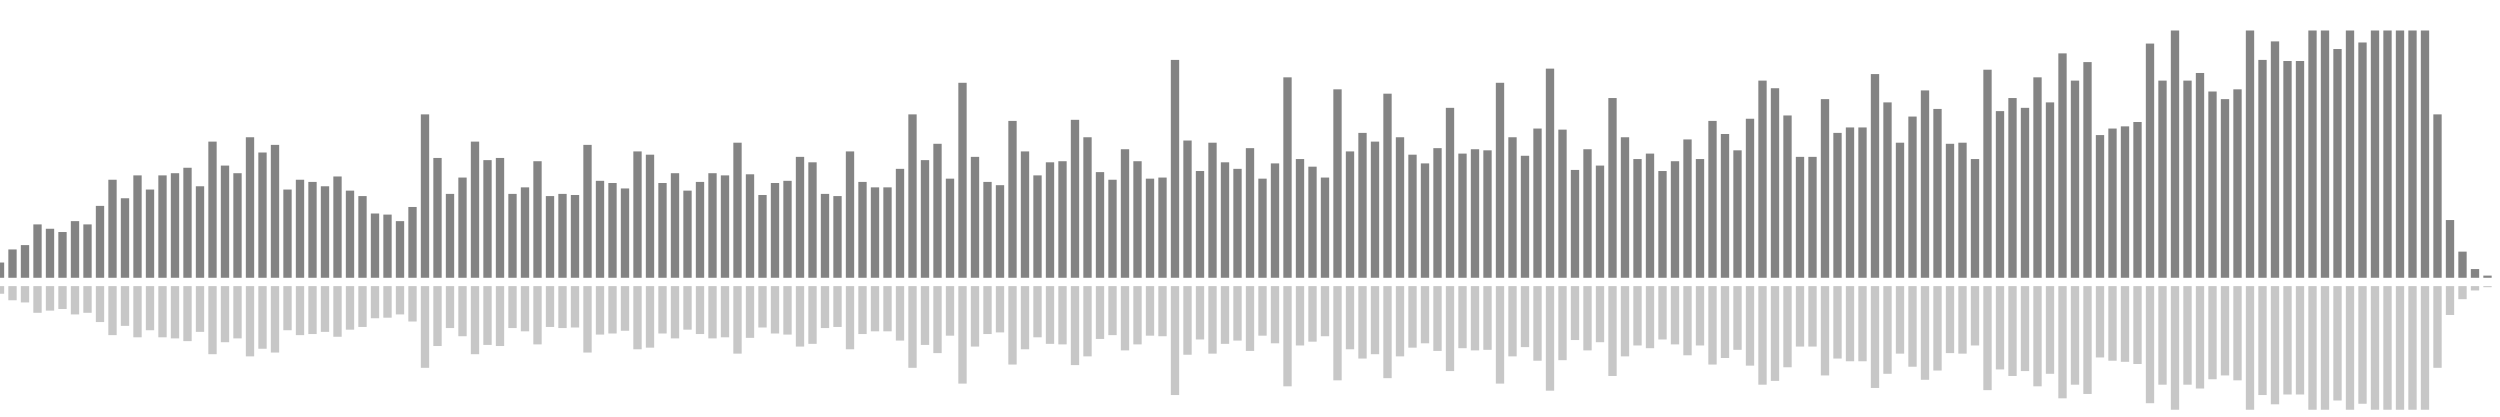 <?xml version="1.0" encoding="UTF-8"?>
<svg version="1.1" width="600" height="100" xmlns="http://www.w3.org/2000/svg">
  <line x1="0" y1="66.667" x2="0" y2="63.007" stroke="#848484" stroke-width="2"/>
  <line x1="0" y1="68.667" x2="0" y2="70.497" stroke="#c7c7c7" stroke-width="2"/>
  <line x1="3" y1="66.667" x2="3" y2="59.869" stroke="#848484" stroke-width="2"/>
  <line x1="3" y1="68.667" x2="3" y2="72.065" stroke="#c7c7c7" stroke-width="2"/>
  <line x1="6" y1="66.667" x2="6" y2="58.824" stroke="#848484" stroke-width="2"/>
  <line x1="6" y1="68.667" x2="6" y2="72.588" stroke="#c7c7c7" stroke-width="2"/>
  <line x1="9" y1="66.667" x2="9" y2="53.856" stroke="#848484" stroke-width="2"/>
  <line x1="9" y1="68.667" x2="9" y2="75.072" stroke="#c7c7c7" stroke-width="2"/>
  <line x1="12" y1="66.667" x2="12" y2="54.902" stroke="#848484" stroke-width="2"/>
  <line x1="12" y1="68.667" x2="12" y2="74.549" stroke="#c7c7c7" stroke-width="2"/>
  <line x1="15" y1="66.667" x2="15" y2="55.686" stroke="#848484" stroke-width="2"/>
  <line x1="15" y1="68.667" x2="15" y2="74.157" stroke="#c7c7c7" stroke-width="2"/>
  <line x1="18" y1="66.667" x2="18" y2="53.072" stroke="#848484" stroke-width="2"/>
  <line x1="18" y1="68.667" x2="18" y2="75.464" stroke="#c7c7c7" stroke-width="2"/>
  <line x1="21" y1="66.667" x2="21" y2="53.856" stroke="#848484" stroke-width="2"/>
  <line x1="21" y1="68.667" x2="21" y2="75.072" stroke="#c7c7c7" stroke-width="2"/>
  <line x1="24" y1="66.667" x2="24" y2="49.412" stroke="#848484" stroke-width="2"/>
  <line x1="24" y1="68.667" x2="24" y2="77.294" stroke="#c7c7c7" stroke-width="2"/>
  <line x1="27" y1="66.667" x2="27" y2="43.137" stroke="#848484" stroke-width="2"/>
  <line x1="27" y1="68.667" x2="27" y2="80.431" stroke="#c7c7c7" stroke-width="2"/>
  <line x1="30" y1="66.667" x2="30" y2="47.582" stroke="#848484" stroke-width="2"/>
  <line x1="30" y1="68.667" x2="30" y2="78.209" stroke="#c7c7c7" stroke-width="2"/>
  <line x1="33" y1="66.667" x2="33" y2="42.092" stroke="#848484" stroke-width="2"/>
  <line x1="33" y1="68.667" x2="33" y2="80.954" stroke="#c7c7c7" stroke-width="2"/>
  <line x1="36" y1="66.667" x2="36" y2="45.49" stroke="#848484" stroke-width="2"/>
  <line x1="36" y1="68.667" x2="36" y2="79.255" stroke="#c7c7c7" stroke-width="2"/>
  <line x1="39" y1="66.667" x2="39" y2="42.092" stroke="#848484" stroke-width="2"/>
  <line x1="39" y1="68.667" x2="39" y2="80.954" stroke="#c7c7c7" stroke-width="2"/>
  <line x1="42" y1="66.667" x2="42" y2="41.569" stroke="#848484" stroke-width="2"/>
  <line x1="42" y1="68.667" x2="42" y2="81.216" stroke="#c7c7c7" stroke-width="2"/>
  <line x1="45" y1="66.667" x2="45" y2="40.261" stroke="#848484" stroke-width="2"/>
  <line x1="45" y1="68.667" x2="45" y2="81.869" stroke="#c7c7c7" stroke-width="2"/>
  <line x1="48" y1="66.667" x2="48" y2="44.706" stroke="#848484" stroke-width="2"/>
  <line x1="48" y1="68.667" x2="48" y2="79.647" stroke="#c7c7c7" stroke-width="2"/>
  <line x1="51" y1="66.667" x2="51" y2="33.987" stroke="#848484" stroke-width="2"/>
  <line x1="51" y1="68.667" x2="51" y2="85.007" stroke="#c7c7c7" stroke-width="2"/>
  <line x1="54" y1="66.667" x2="54" y2="39.739" stroke="#848484" stroke-width="2"/>
  <line x1="54" y1="68.667" x2="54" y2="82.131" stroke="#c7c7c7" stroke-width="2"/>
  <line x1="57" y1="66.667" x2="57" y2="41.569" stroke="#848484" stroke-width="2"/>
  <line x1="57" y1="68.667" x2="57" y2="81.216" stroke="#c7c7c7" stroke-width="2"/>
  <line x1="60" y1="66.667" x2="60" y2="32.941" stroke="#848484" stroke-width="2"/>
  <line x1="60" y1="68.667" x2="60" y2="85.529" stroke="#c7c7c7" stroke-width="2"/>
  <line x1="63" y1="66.667" x2="63" y2="36.601" stroke="#848484" stroke-width="2"/>
  <line x1="63" y1="68.667" x2="63" y2="83.699" stroke="#c7c7c7" stroke-width="2"/>
  <line x1="66" y1="66.667" x2="66" y2="34.771" stroke="#848484" stroke-width="2"/>
  <line x1="66" y1="68.667" x2="66" y2="84.614" stroke="#c7c7c7" stroke-width="2"/>
  <line x1="69" y1="66.667" x2="69" y2="45.49" stroke="#848484" stroke-width="2"/>
  <line x1="69" y1="68.667" x2="69" y2="79.255" stroke="#c7c7c7" stroke-width="2"/>
  <line x1="72" y1="66.667" x2="72" y2="43.137" stroke="#848484" stroke-width="2"/>
  <line x1="72" y1="68.667" x2="72" y2="80.431" stroke="#c7c7c7" stroke-width="2"/>
  <line x1="75" y1="66.667" x2="75" y2="43.66" stroke="#848484" stroke-width="2"/>
  <line x1="75" y1="68.667" x2="75" y2="80.17" stroke="#c7c7c7" stroke-width="2"/>
  <line x1="78" y1="66.667" x2="78" y2="44.706" stroke="#848484" stroke-width="2"/>
  <line x1="78" y1="68.667" x2="78" y2="79.647" stroke="#c7c7c7" stroke-width="2"/>
  <line x1="81" y1="66.667" x2="81" y2="42.353" stroke="#848484" stroke-width="2"/>
  <line x1="81" y1="68.667" x2="81" y2="80.824" stroke="#c7c7c7" stroke-width="2"/>
  <line x1="84" y1="66.667" x2="84" y2="45.752" stroke="#848484" stroke-width="2"/>
  <line x1="84" y1="68.667" x2="84" y2="79.124" stroke="#c7c7c7" stroke-width="2"/>
  <line x1="87" y1="66.667" x2="87" y2="47.059" stroke="#848484" stroke-width="2"/>
  <line x1="87" y1="68.667" x2="87" y2="78.471" stroke="#c7c7c7" stroke-width="2"/>
  <line x1="90" y1="66.667" x2="90" y2="51.242" stroke="#848484" stroke-width="2"/>
  <line x1="90" y1="68.667" x2="90" y2="76.379" stroke="#c7c7c7" stroke-width="2"/>
  <line x1="93" y1="66.667" x2="93" y2="51.503" stroke="#848484" stroke-width="2"/>
  <line x1="93" y1="68.667" x2="93" y2="76.248" stroke="#c7c7c7" stroke-width="2"/>
  <line x1="96" y1="66.667" x2="96" y2="53.072" stroke="#848484" stroke-width="2"/>
  <line x1="96" y1="68.667" x2="96" y2="75.464" stroke="#c7c7c7" stroke-width="2"/>
  <line x1="99" y1="66.667" x2="99" y2="49.673" stroke="#848484" stroke-width="2"/>
  <line x1="99" y1="68.667" x2="99" y2="77.163" stroke="#c7c7c7" stroke-width="2"/>
  <line x1="102" y1="66.667" x2="102" y2="27.451" stroke="#848484" stroke-width="2"/>
  <line x1="102" y1="68.667" x2="102" y2="88.275" stroke="#c7c7c7" stroke-width="2"/>
  <line x1="105" y1="66.667" x2="105" y2="37.908" stroke="#848484" stroke-width="2"/>
  <line x1="105" y1="68.667" x2="105" y2="83.046" stroke="#c7c7c7" stroke-width="2"/>
  <line x1="108" y1="66.667" x2="108" y2="46.536" stroke="#848484" stroke-width="2"/>
  <line x1="108" y1="68.667" x2="108" y2="78.732" stroke="#c7c7c7" stroke-width="2"/>
  <line x1="111" y1="66.667" x2="111" y2="42.614" stroke="#848484" stroke-width="2"/>
  <line x1="111" y1="68.667" x2="111" y2="80.693" stroke="#c7c7c7" stroke-width="2"/>
  <line x1="114" y1="66.667" x2="114" y2="33.987" stroke="#848484" stroke-width="2"/>
  <line x1="114" y1="68.667" x2="114" y2="85.007" stroke="#c7c7c7" stroke-width="2"/>
  <line x1="117" y1="66.667" x2="117" y2="38.431" stroke="#848484" stroke-width="2"/>
  <line x1="117" y1="68.667" x2="117" y2="82.784" stroke="#c7c7c7" stroke-width="2"/>
  <line x1="120" y1="66.667" x2="120" y2="37.908" stroke="#848484" stroke-width="2"/>
  <line x1="120" y1="68.667" x2="120" y2="83.046" stroke="#c7c7c7" stroke-width="2"/>
  <line x1="123" y1="66.667" x2="123" y2="46.536" stroke="#848484" stroke-width="2"/>
  <line x1="123" y1="68.667" x2="123" y2="78.732" stroke="#c7c7c7" stroke-width="2"/>
  <line x1="126" y1="66.667" x2="126" y2="44.967" stroke="#848484" stroke-width="2"/>
  <line x1="126" y1="68.667" x2="126" y2="79.516" stroke="#c7c7c7" stroke-width="2"/>
  <line x1="129" y1="66.667" x2="129" y2="38.693" stroke="#848484" stroke-width="2"/>
  <line x1="129" y1="68.667" x2="129" y2="82.654" stroke="#c7c7c7" stroke-width="2"/>
  <line x1="132" y1="66.667" x2="132" y2="47.059" stroke="#848484" stroke-width="2"/>
  <line x1="132" y1="68.667" x2="132" y2="78.471" stroke="#c7c7c7" stroke-width="2"/>
  <line x1="135" y1="66.667" x2="135" y2="46.536" stroke="#848484" stroke-width="2"/>
  <line x1="135" y1="68.667" x2="135" y2="78.732" stroke="#c7c7c7" stroke-width="2"/>
  <line x1="138" y1="66.667" x2="138" y2="46.797" stroke="#848484" stroke-width="2"/>
  <line x1="138" y1="68.667" x2="138" y2="78.601" stroke="#c7c7c7" stroke-width="2"/>
  <line x1="141" y1="66.667" x2="141" y2="34.771" stroke="#848484" stroke-width="2"/>
  <line x1="141" y1="68.667" x2="141" y2="84.614" stroke="#c7c7c7" stroke-width="2"/>
  <line x1="144" y1="66.667" x2="144" y2="43.399" stroke="#848484" stroke-width="2"/>
  <line x1="144" y1="68.667" x2="144" y2="80.301" stroke="#c7c7c7" stroke-width="2"/>
  <line x1="147" y1="66.667" x2="147" y2="43.922" stroke="#848484" stroke-width="2"/>
  <line x1="147" y1="68.667" x2="147" y2="80.039" stroke="#c7c7c7" stroke-width="2"/>
  <line x1="150" y1="66.667" x2="150" y2="45.229" stroke="#848484" stroke-width="2"/>
  <line x1="150" y1="68.667" x2="150" y2="79.386" stroke="#c7c7c7" stroke-width="2"/>
  <line x1="153" y1="66.667" x2="153" y2="36.34" stroke="#848484" stroke-width="2"/>
  <line x1="153" y1="68.667" x2="153" y2="83.83" stroke="#c7c7c7" stroke-width="2"/>
  <line x1="156" y1="66.667" x2="156" y2="37.124" stroke="#848484" stroke-width="2"/>
  <line x1="156" y1="68.667" x2="156" y2="83.438" stroke="#c7c7c7" stroke-width="2"/>
  <line x1="159" y1="66.667" x2="159" y2="43.922" stroke="#848484" stroke-width="2"/>
  <line x1="159" y1="68.667" x2="159" y2="80.039" stroke="#c7c7c7" stroke-width="2"/>
  <line x1="162" y1="66.667" x2="162" y2="41.569" stroke="#848484" stroke-width="2"/>
  <line x1="162" y1="68.667" x2="162" y2="81.216" stroke="#c7c7c7" stroke-width="2"/>
  <line x1="165" y1="66.667" x2="165" y2="45.752" stroke="#848484" stroke-width="2"/>
  <line x1="165" y1="68.667" x2="165" y2="79.124" stroke="#c7c7c7" stroke-width="2"/>
  <line x1="168" y1="66.667" x2="168" y2="43.66" stroke="#848484" stroke-width="2"/>
  <line x1="168" y1="68.667" x2="168" y2="80.17" stroke="#c7c7c7" stroke-width="2"/>
  <line x1="171" y1="66.667" x2="171" y2="41.569" stroke="#848484" stroke-width="2"/>
  <line x1="171" y1="68.667" x2="171" y2="81.216" stroke="#c7c7c7" stroke-width="2"/>
  <line x1="174" y1="66.667" x2="174" y2="42.092" stroke="#848484" stroke-width="2"/>
  <line x1="174" y1="68.667" x2="174" y2="80.954" stroke="#c7c7c7" stroke-width="2"/>
  <line x1="177" y1="66.667" x2="177" y2="34.248" stroke="#848484" stroke-width="2"/>
  <line x1="177" y1="68.667" x2="177" y2="84.876" stroke="#c7c7c7" stroke-width="2"/>
  <line x1="180" y1="66.667" x2="180" y2="41.83" stroke="#848484" stroke-width="2"/>
  <line x1="180" y1="68.667" x2="180" y2="81.085" stroke="#c7c7c7" stroke-width="2"/>
  <line x1="183" y1="66.667" x2="183" y2="46.797" stroke="#848484" stroke-width="2"/>
  <line x1="183" y1="68.667" x2="183" y2="78.601" stroke="#c7c7c7" stroke-width="2"/>
  <line x1="186" y1="66.667" x2="186" y2="43.922" stroke="#848484" stroke-width="2"/>
  <line x1="186" y1="68.667" x2="186" y2="80.039" stroke="#c7c7c7" stroke-width="2"/>
  <line x1="189" y1="66.667" x2="189" y2="43.399" stroke="#848484" stroke-width="2"/>
  <line x1="189" y1="68.667" x2="189" y2="80.301" stroke="#c7c7c7" stroke-width="2"/>
  <line x1="192" y1="66.667" x2="192" y2="37.647" stroke="#848484" stroke-width="2"/>
  <line x1="192" y1="68.667" x2="192" y2="83.176" stroke="#c7c7c7" stroke-width="2"/>
  <line x1="195" y1="66.667" x2="195" y2="38.954" stroke="#848484" stroke-width="2"/>
  <line x1="195" y1="68.667" x2="195" y2="82.523" stroke="#c7c7c7" stroke-width="2"/>
  <line x1="198" y1="66.667" x2="198" y2="46.536" stroke="#848484" stroke-width="2"/>
  <line x1="198" y1="68.667" x2="198" y2="78.732" stroke="#c7c7c7" stroke-width="2"/>
  <line x1="201" y1="66.667" x2="201" y2="47.059" stroke="#848484" stroke-width="2"/>
  <line x1="201" y1="68.667" x2="201" y2="78.471" stroke="#c7c7c7" stroke-width="2"/>
  <line x1="204" y1="66.667" x2="204" y2="36.34" stroke="#848484" stroke-width="2"/>
  <line x1="204" y1="68.667" x2="204" y2="83.83" stroke="#c7c7c7" stroke-width="2"/>
  <line x1="207" y1="66.667" x2="207" y2="43.66" stroke="#848484" stroke-width="2"/>
  <line x1="207" y1="68.667" x2="207" y2="80.17" stroke="#c7c7c7" stroke-width="2"/>
  <line x1="210" y1="66.667" x2="210" y2="44.967" stroke="#848484" stroke-width="2"/>
  <line x1="210" y1="68.667" x2="210" y2="79.516" stroke="#c7c7c7" stroke-width="2"/>
  <line x1="213" y1="66.667" x2="213" y2="44.967" stroke="#848484" stroke-width="2"/>
  <line x1="213" y1="68.667" x2="213" y2="79.516" stroke="#c7c7c7" stroke-width="2"/>
  <line x1="216" y1="66.667" x2="216" y2="40.523" stroke="#848484" stroke-width="2"/>
  <line x1="216" y1="68.667" x2="216" y2="81.739" stroke="#c7c7c7" stroke-width="2"/>
  <line x1="219" y1="66.667" x2="219" y2="27.451" stroke="#848484" stroke-width="2"/>
  <line x1="219" y1="68.667" x2="219" y2="88.275" stroke="#c7c7c7" stroke-width="2"/>
  <line x1="222" y1="66.667" x2="222" y2="38.431" stroke="#848484" stroke-width="2"/>
  <line x1="222" y1="68.667" x2="222" y2="82.784" stroke="#c7c7c7" stroke-width="2"/>
  <line x1="225" y1="66.667" x2="225" y2="34.51" stroke="#848484" stroke-width="2"/>
  <line x1="225" y1="68.667" x2="225" y2="84.745" stroke="#c7c7c7" stroke-width="2"/>
  <line x1="228" y1="66.667" x2="228" y2="42.876" stroke="#848484" stroke-width="2"/>
  <line x1="228" y1="68.667" x2="228" y2="80.562" stroke="#c7c7c7" stroke-width="2"/>
  <line x1="231" y1="66.667" x2="231" y2="19.869" stroke="#848484" stroke-width="2"/>
  <line x1="231" y1="68.667" x2="231" y2="92.065" stroke="#c7c7c7" stroke-width="2"/>
  <line x1="234" y1="66.667" x2="234" y2="37.647" stroke="#848484" stroke-width="2"/>
  <line x1="234" y1="68.667" x2="234" y2="83.176" stroke="#c7c7c7" stroke-width="2"/>
  <line x1="237" y1="66.667" x2="237" y2="43.66" stroke="#848484" stroke-width="2"/>
  <line x1="237" y1="68.667" x2="237" y2="80.17" stroke="#c7c7c7" stroke-width="2"/>
  <line x1="240" y1="66.667" x2="240" y2="44.444" stroke="#848484" stroke-width="2"/>
  <line x1="240" y1="68.667" x2="240" y2="79.778" stroke="#c7c7c7" stroke-width="2"/>
  <line x1="243" y1="66.667" x2="243" y2="29.02" stroke="#848484" stroke-width="2"/>
  <line x1="243" y1="68.667" x2="243" y2="87.49" stroke="#c7c7c7" stroke-width="2"/>
  <line x1="246" y1="66.667" x2="246" y2="36.34" stroke="#848484" stroke-width="2"/>
  <line x1="246" y1="68.667" x2="246" y2="83.83" stroke="#c7c7c7" stroke-width="2"/>
  <line x1="249" y1="66.667" x2="249" y2="42.092" stroke="#848484" stroke-width="2"/>
  <line x1="249" y1="68.667" x2="249" y2="80.954" stroke="#c7c7c7" stroke-width="2"/>
  <line x1="252" y1="66.667" x2="252" y2="38.954" stroke="#848484" stroke-width="2"/>
  <line x1="252" y1="68.667" x2="252" y2="82.523" stroke="#c7c7c7" stroke-width="2"/>
  <line x1="255" y1="66.667" x2="255" y2="38.693" stroke="#848484" stroke-width="2"/>
  <line x1="255" y1="68.667" x2="255" y2="82.654" stroke="#c7c7c7" stroke-width="2"/>
  <line x1="258" y1="66.667" x2="258" y2="28.758" stroke="#848484" stroke-width="2"/>
  <line x1="258" y1="68.667" x2="258" y2="87.621" stroke="#c7c7c7" stroke-width="2"/>
  <line x1="261" y1="66.667" x2="261" y2="32.941" stroke="#848484" stroke-width="2"/>
  <line x1="261" y1="68.667" x2="261" y2="85.529" stroke="#c7c7c7" stroke-width="2"/>
  <line x1="264" y1="66.667" x2="264" y2="41.307" stroke="#848484" stroke-width="2"/>
  <line x1="264" y1="68.667" x2="264" y2="81.346" stroke="#c7c7c7" stroke-width="2"/>
  <line x1="267" y1="66.667" x2="267" y2="43.137" stroke="#848484" stroke-width="2"/>
  <line x1="267" y1="68.667" x2="267" y2="80.431" stroke="#c7c7c7" stroke-width="2"/>
  <line x1="270" y1="66.667" x2="270" y2="35.817" stroke="#848484" stroke-width="2"/>
  <line x1="270" y1="68.667" x2="270" y2="84.092" stroke="#c7c7c7" stroke-width="2"/>
  <line x1="273" y1="66.667" x2="273" y2="38.693" stroke="#848484" stroke-width="2"/>
  <line x1="273" y1="68.667" x2="273" y2="82.654" stroke="#c7c7c7" stroke-width="2"/>
  <line x1="276" y1="66.667" x2="276" y2="42.876" stroke="#848484" stroke-width="2"/>
  <line x1="276" y1="68.667" x2="276" y2="80.562" stroke="#c7c7c7" stroke-width="2"/>
  <line x1="279" y1="66.667" x2="279" y2="42.614" stroke="#848484" stroke-width="2"/>
  <line x1="279" y1="68.667" x2="279" y2="80.693" stroke="#c7c7c7" stroke-width="2"/>
  <line x1="282" y1="66.667" x2="282" y2="14.379" stroke="#848484" stroke-width="2"/>
  <line x1="282" y1="68.667" x2="282" y2="94.81" stroke="#c7c7c7" stroke-width="2"/>
  <line x1="285" y1="66.667" x2="285" y2="33.725" stroke="#848484" stroke-width="2"/>
  <line x1="285" y1="68.667" x2="285" y2="85.137" stroke="#c7c7c7" stroke-width="2"/>
  <line x1="288" y1="66.667" x2="288" y2="41.046" stroke="#848484" stroke-width="2"/>
  <line x1="288" y1="68.667" x2="288" y2="81.477" stroke="#c7c7c7" stroke-width="2"/>
  <line x1="291" y1="66.667" x2="291" y2="34.248" stroke="#848484" stroke-width="2"/>
  <line x1="291" y1="68.667" x2="291" y2="84.876" stroke="#c7c7c7" stroke-width="2"/>
  <line x1="294" y1="66.667" x2="294" y2="38.954" stroke="#848484" stroke-width="2"/>
  <line x1="294" y1="68.667" x2="294" y2="82.523" stroke="#c7c7c7" stroke-width="2"/>
  <line x1="297" y1="66.667" x2="297" y2="40.523" stroke="#848484" stroke-width="2"/>
  <line x1="297" y1="68.667" x2="297" y2="81.739" stroke="#c7c7c7" stroke-width="2"/>
  <line x1="300" y1="66.667" x2="300" y2="35.556" stroke="#848484" stroke-width="2"/>
  <line x1="300" y1="68.667" x2="300" y2="84.222" stroke="#c7c7c7" stroke-width="2"/>
  <line x1="303" y1="66.667" x2="303" y2="42.876" stroke="#848484" stroke-width="2"/>
  <line x1="303" y1="68.667" x2="303" y2="80.562" stroke="#c7c7c7" stroke-width="2"/>
  <line x1="306" y1="66.667" x2="306" y2="39.216" stroke="#848484" stroke-width="2"/>
  <line x1="306" y1="68.667" x2="306" y2="82.392" stroke="#c7c7c7" stroke-width="2"/>
  <line x1="309" y1="66.667" x2="309" y2="18.562" stroke="#848484" stroke-width="2"/>
  <line x1="309" y1="68.667" x2="309" y2="92.719" stroke="#c7c7c7" stroke-width="2"/>
  <line x1="312" y1="66.667" x2="312" y2="38.17" stroke="#848484" stroke-width="2"/>
  <line x1="312" y1="68.667" x2="312" y2="82.915" stroke="#c7c7c7" stroke-width="2"/>
  <line x1="315" y1="66.667" x2="315" y2="40.0" stroke="#848484" stroke-width="2"/>
  <line x1="315" y1="68.667" x2="315" y2="82.0" stroke="#c7c7c7" stroke-width="2"/>
  <line x1="318" y1="66.667" x2="318" y2="42.614" stroke="#848484" stroke-width="2"/>
  <line x1="318" y1="68.667" x2="318" y2="80.693" stroke="#c7c7c7" stroke-width="2"/>
  <line x1="321" y1="66.667" x2="321" y2="21.438" stroke="#848484" stroke-width="2"/>
  <line x1="321" y1="68.667" x2="321" y2="91.281" stroke="#c7c7c7" stroke-width="2"/>
  <line x1="324" y1="66.667" x2="324" y2="36.34" stroke="#848484" stroke-width="2"/>
  <line x1="324" y1="68.667" x2="324" y2="83.83" stroke="#c7c7c7" stroke-width="2"/>
  <line x1="327" y1="66.667" x2="327" y2="31.895" stroke="#848484" stroke-width="2"/>
  <line x1="327" y1="68.667" x2="327" y2="86.052" stroke="#c7c7c7" stroke-width="2"/>
  <line x1="330" y1="66.667" x2="330" y2="33.987" stroke="#848484" stroke-width="2"/>
  <line x1="330" y1="68.667" x2="330" y2="85.007" stroke="#c7c7c7" stroke-width="2"/>
  <line x1="333" y1="66.667" x2="333" y2="22.484" stroke="#848484" stroke-width="2"/>
  <line x1="333" y1="68.667" x2="333" y2="90.758" stroke="#c7c7c7" stroke-width="2"/>
  <line x1="336" y1="66.667" x2="336" y2="32.941" stroke="#848484" stroke-width="2"/>
  <line x1="336" y1="68.667" x2="336" y2="85.529" stroke="#c7c7c7" stroke-width="2"/>
  <line x1="339" y1="66.667" x2="339" y2="37.124" stroke="#848484" stroke-width="2"/>
  <line x1="339" y1="68.667" x2="339" y2="83.438" stroke="#c7c7c7" stroke-width="2"/>
  <line x1="342" y1="66.667" x2="342" y2="39.216" stroke="#848484" stroke-width="2"/>
  <line x1="342" y1="68.667" x2="342" y2="82.392" stroke="#c7c7c7" stroke-width="2"/>
  <line x1="345" y1="66.667" x2="345" y2="35.556" stroke="#848484" stroke-width="2"/>
  <line x1="345" y1="68.667" x2="345" y2="84.222" stroke="#c7c7c7" stroke-width="2"/>
  <line x1="348" y1="66.667" x2="348" y2="25.882" stroke="#848484" stroke-width="2"/>
  <line x1="348" y1="68.667" x2="348" y2="89.059" stroke="#c7c7c7" stroke-width="2"/>
  <line x1="351" y1="66.667" x2="351" y2="36.863" stroke="#848484" stroke-width="2"/>
  <line x1="351" y1="68.667" x2="351" y2="83.569" stroke="#c7c7c7" stroke-width="2"/>
  <line x1="354" y1="66.667" x2="354" y2="35.817" stroke="#848484" stroke-width="2"/>
  <line x1="354" y1="68.667" x2="354" y2="84.092" stroke="#c7c7c7" stroke-width="2"/>
  <line x1="357" y1="66.667" x2="357" y2="36.078" stroke="#848484" stroke-width="2"/>
  <line x1="357" y1="68.667" x2="357" y2="83.961" stroke="#c7c7c7" stroke-width="2"/>
  <line x1="360" y1="66.667" x2="360" y2="19.869" stroke="#848484" stroke-width="2"/>
  <line x1="360" y1="68.667" x2="360" y2="92.065" stroke="#c7c7c7" stroke-width="2"/>
  <line x1="363" y1="66.667" x2="363" y2="32.941" stroke="#848484" stroke-width="2"/>
  <line x1="363" y1="68.667" x2="363" y2="85.529" stroke="#c7c7c7" stroke-width="2"/>
  <line x1="366" y1="66.667" x2="366" y2="37.386" stroke="#848484" stroke-width="2"/>
  <line x1="366" y1="68.667" x2="366" y2="83.307" stroke="#c7c7c7" stroke-width="2"/>
  <line x1="369" y1="66.667" x2="369" y2="30.85" stroke="#848484" stroke-width="2"/>
  <line x1="369" y1="68.667" x2="369" y2="86.575" stroke="#c7c7c7" stroke-width="2"/>
  <line x1="372" y1="66.667" x2="372" y2="16.471" stroke="#848484" stroke-width="2"/>
  <line x1="372" y1="68.667" x2="372" y2="93.765" stroke="#c7c7c7" stroke-width="2"/>
  <line x1="375" y1="66.667" x2="375" y2="31.111" stroke="#848484" stroke-width="2"/>
  <line x1="375" y1="68.667" x2="375" y2="86.444" stroke="#c7c7c7" stroke-width="2"/>
  <line x1="378" y1="66.667" x2="378" y2="40.784" stroke="#848484" stroke-width="2"/>
  <line x1="378" y1="68.667" x2="378" y2="81.608" stroke="#c7c7c7" stroke-width="2"/>
  <line x1="381" y1="66.667" x2="381" y2="35.817" stroke="#848484" stroke-width="2"/>
  <line x1="381" y1="68.667" x2="381" y2="84.092" stroke="#c7c7c7" stroke-width="2"/>
  <line x1="384" y1="66.667" x2="384" y2="39.739" stroke="#848484" stroke-width="2"/>
  <line x1="384" y1="68.667" x2="384" y2="82.131" stroke="#c7c7c7" stroke-width="2"/>
  <line x1="387" y1="66.667" x2="387" y2="23.529" stroke="#848484" stroke-width="2"/>
  <line x1="387" y1="68.667" x2="387" y2="90.235" stroke="#c7c7c7" stroke-width="2"/>
  <line x1="390" y1="66.667" x2="390" y2="32.941" stroke="#848484" stroke-width="2"/>
  <line x1="390" y1="68.667" x2="390" y2="85.529" stroke="#c7c7c7" stroke-width="2"/>
  <line x1="393" y1="66.667" x2="393" y2="38.17" stroke="#848484" stroke-width="2"/>
  <line x1="393" y1="68.667" x2="393" y2="82.915" stroke="#c7c7c7" stroke-width="2"/>
  <line x1="396" y1="66.667" x2="396" y2="36.863" stroke="#848484" stroke-width="2"/>
  <line x1="396" y1="68.667" x2="396" y2="83.569" stroke="#c7c7c7" stroke-width="2"/>
  <line x1="399" y1="66.667" x2="399" y2="41.046" stroke="#848484" stroke-width="2"/>
  <line x1="399" y1="68.667" x2="399" y2="81.477" stroke="#c7c7c7" stroke-width="2"/>
  <line x1="402" y1="66.667" x2="402" y2="38.693" stroke="#848484" stroke-width="2"/>
  <line x1="402" y1="68.667" x2="402" y2="82.654" stroke="#c7c7c7" stroke-width="2"/>
  <line x1="405" y1="66.667" x2="405" y2="33.464" stroke="#848484" stroke-width="2"/>
  <line x1="405" y1="68.667" x2="405" y2="85.268" stroke="#c7c7c7" stroke-width="2"/>
  <line x1="408" y1="66.667" x2="408" y2="38.17" stroke="#848484" stroke-width="2"/>
  <line x1="408" y1="68.667" x2="408" y2="82.915" stroke="#c7c7c7" stroke-width="2"/>
  <line x1="411" y1="66.667" x2="411" y2="29.02" stroke="#848484" stroke-width="2"/>
  <line x1="411" y1="68.667" x2="411" y2="87.49" stroke="#c7c7c7" stroke-width="2"/>
  <line x1="414" y1="66.667" x2="414" y2="32.157" stroke="#848484" stroke-width="2"/>
  <line x1="414" y1="68.667" x2="414" y2="85.922" stroke="#c7c7c7" stroke-width="2"/>
  <line x1="417" y1="66.667" x2="417" y2="36.078" stroke="#848484" stroke-width="2"/>
  <line x1="417" y1="68.667" x2="417" y2="83.961" stroke="#c7c7c7" stroke-width="2"/>
  <line x1="420" y1="66.667" x2="420" y2="28.497" stroke="#848484" stroke-width="2"/>
  <line x1="420" y1="68.667" x2="420" y2="87.752" stroke="#c7c7c7" stroke-width="2"/>
  <line x1="423" y1="66.667" x2="423" y2="19.346" stroke="#848484" stroke-width="2"/>
  <line x1="423" y1="68.667" x2="423" y2="92.327" stroke="#c7c7c7" stroke-width="2"/>
  <line x1="426" y1="66.667" x2="426" y2="21.176" stroke="#848484" stroke-width="2"/>
  <line x1="426" y1="68.667" x2="426" y2="91.412" stroke="#c7c7c7" stroke-width="2"/>
  <line x1="429" y1="66.667" x2="429" y2="27.712" stroke="#848484" stroke-width="2"/>
  <line x1="429" y1="68.667" x2="429" y2="88.144" stroke="#c7c7c7" stroke-width="2"/>
  <line x1="432" y1="66.667" x2="432" y2="37.647" stroke="#848484" stroke-width="2"/>
  <line x1="432" y1="68.667" x2="432" y2="83.176" stroke="#c7c7c7" stroke-width="2"/>
  <line x1="435" y1="66.667" x2="435" y2="37.647" stroke="#848484" stroke-width="2"/>
  <line x1="435" y1="68.667" x2="435" y2="83.176" stroke="#c7c7c7" stroke-width="2"/>
  <line x1="438" y1="66.667" x2="438" y2="23.791" stroke="#848484" stroke-width="2"/>
  <line x1="438" y1="68.667" x2="438" y2="90.105" stroke="#c7c7c7" stroke-width="2"/>
  <line x1="441" y1="66.667" x2="441" y2="31.895" stroke="#848484" stroke-width="2"/>
  <line x1="441" y1="68.667" x2="441" y2="86.052" stroke="#c7c7c7" stroke-width="2"/>
  <line x1="444" y1="66.667" x2="444" y2="30.588" stroke="#848484" stroke-width="2"/>
  <line x1="444" y1="68.667" x2="444" y2="86.706" stroke="#c7c7c7" stroke-width="2"/>
  <line x1="447" y1="66.667" x2="447" y2="30.588" stroke="#848484" stroke-width="2"/>
  <line x1="447" y1="68.667" x2="447" y2="86.706" stroke="#c7c7c7" stroke-width="2"/>
  <line x1="450" y1="66.667" x2="450" y2="17.778" stroke="#848484" stroke-width="2"/>
  <line x1="450" y1="68.667" x2="450" y2="93.111" stroke="#c7c7c7" stroke-width="2"/>
  <line x1="453" y1="66.667" x2="453" y2="24.575" stroke="#848484" stroke-width="2"/>
  <line x1="453" y1="68.667" x2="453" y2="89.712" stroke="#c7c7c7" stroke-width="2"/>
  <line x1="456" y1="66.667" x2="456" y2="34.248" stroke="#848484" stroke-width="2"/>
  <line x1="456" y1="68.667" x2="456" y2="84.876" stroke="#c7c7c7" stroke-width="2"/>
  <line x1="459" y1="66.667" x2="459" y2="27.974" stroke="#848484" stroke-width="2"/>
  <line x1="459" y1="68.667" x2="459" y2="88.013" stroke="#c7c7c7" stroke-width="2"/>
  <line x1="462" y1="66.667" x2="462" y2="21.699" stroke="#848484" stroke-width="2"/>
  <line x1="462" y1="68.667" x2="462" y2="91.15" stroke="#c7c7c7" stroke-width="2"/>
  <line x1="465" y1="66.667" x2="465" y2="26.144" stroke="#848484" stroke-width="2"/>
  <line x1="465" y1="68.667" x2="465" y2="88.928" stroke="#c7c7c7" stroke-width="2"/>
  <line x1="468" y1="66.667" x2="468" y2="34.51" stroke="#848484" stroke-width="2"/>
  <line x1="468" y1="68.667" x2="468" y2="84.745" stroke="#c7c7c7" stroke-width="2"/>
  <line x1="471" y1="66.667" x2="471" y2="34.248" stroke="#848484" stroke-width="2"/>
  <line x1="471" y1="68.667" x2="471" y2="84.876" stroke="#c7c7c7" stroke-width="2"/>
  <line x1="474" y1="66.667" x2="474" y2="38.17" stroke="#848484" stroke-width="2"/>
  <line x1="474" y1="68.667" x2="474" y2="82.915" stroke="#c7c7c7" stroke-width="2"/>
  <line x1="477" y1="66.667" x2="477" y2="16.732" stroke="#848484" stroke-width="2"/>
  <line x1="477" y1="68.667" x2="477" y2="93.634" stroke="#c7c7c7" stroke-width="2"/>
  <line x1="480" y1="66.667" x2="480" y2="26.667" stroke="#848484" stroke-width="2"/>
  <line x1="480" y1="68.667" x2="480" y2="88.667" stroke="#c7c7c7" stroke-width="2"/>
  <line x1="483" y1="66.667" x2="483" y2="23.529" stroke="#848484" stroke-width="2"/>
  <line x1="483" y1="68.667" x2="483" y2="90.235" stroke="#c7c7c7" stroke-width="2"/>
  <line x1="486" y1="66.667" x2="486" y2="25.882" stroke="#848484" stroke-width="2"/>
  <line x1="486" y1="68.667" x2="486" y2="89.059" stroke="#c7c7c7" stroke-width="2"/>
  <line x1="489" y1="66.667" x2="489" y2="18.562" stroke="#848484" stroke-width="2"/>
  <line x1="489" y1="68.667" x2="489" y2="92.719" stroke="#c7c7c7" stroke-width="2"/>
  <line x1="492" y1="66.667" x2="492" y2="24.575" stroke="#848484" stroke-width="2"/>
  <line x1="492" y1="68.667" x2="492" y2="89.712" stroke="#c7c7c7" stroke-width="2"/>
  <line x1="495" y1="66.667" x2="495" y2="12.81" stroke="#848484" stroke-width="2"/>
  <line x1="495" y1="68.667" x2="495" y2="95.595" stroke="#c7c7c7" stroke-width="2"/>
  <line x1="498" y1="66.667" x2="498" y2="19.346" stroke="#848484" stroke-width="2"/>
  <line x1="498" y1="68.667" x2="498" y2="92.327" stroke="#c7c7c7" stroke-width="2"/>
  <line x1="501" y1="66.667" x2="501" y2="14.902" stroke="#848484" stroke-width="2"/>
  <line x1="501" y1="68.667" x2="501" y2="94.549" stroke="#c7c7c7" stroke-width="2"/>
  <line x1="504" y1="66.667" x2="504" y2="32.418" stroke="#848484" stroke-width="2"/>
  <line x1="504" y1="68.667" x2="504" y2="85.791" stroke="#c7c7c7" stroke-width="2"/>
  <line x1="507" y1="66.667" x2="507" y2="30.85" stroke="#848484" stroke-width="2"/>
  <line x1="507" y1="68.667" x2="507" y2="86.575" stroke="#c7c7c7" stroke-width="2"/>
  <line x1="510" y1="66.667" x2="510" y2="30.327" stroke="#848484" stroke-width="2"/>
  <line x1="510" y1="68.667" x2="510" y2="86.837" stroke="#c7c7c7" stroke-width="2"/>
  <line x1="513" y1="66.667" x2="513" y2="29.281" stroke="#848484" stroke-width="2"/>
  <line x1="513" y1="68.667" x2="513" y2="87.359" stroke="#c7c7c7" stroke-width="2"/>
  <line x1="516" y1="66.667" x2="516" y2="10.458" stroke="#848484" stroke-width="2"/>
  <line x1="516" y1="68.667" x2="516" y2="96.771" stroke="#c7c7c7" stroke-width="2"/>
  <line x1="519" y1="66.667" x2="519" y2="19.346" stroke="#848484" stroke-width="2"/>
  <line x1="519" y1="68.667" x2="519" y2="92.327" stroke="#c7c7c7" stroke-width="2"/>
  <line x1="522" y1="66.667" x2="522" y2="7.32" stroke="#848484" stroke-width="2"/>
  <line x1="522" y1="68.667" x2="522" y2="98.34" stroke="#c7c7c7" stroke-width="2"/>
  <line x1="525" y1="66.667" x2="525" y2="19.346" stroke="#848484" stroke-width="2"/>
  <line x1="525" y1="68.667" x2="525" y2="92.327" stroke="#c7c7c7" stroke-width="2"/>
  <line x1="528" y1="66.667" x2="528" y2="17.516" stroke="#848484" stroke-width="2"/>
  <line x1="528" y1="68.667" x2="528" y2="93.242" stroke="#c7c7c7" stroke-width="2"/>
  <line x1="531" y1="66.667" x2="531" y2="21.961" stroke="#848484" stroke-width="2"/>
  <line x1="531" y1="68.667" x2="531" y2="91.02" stroke="#c7c7c7" stroke-width="2"/>
  <line x1="534" y1="66.667" x2="534" y2="23.791" stroke="#848484" stroke-width="2"/>
  <line x1="534" y1="68.667" x2="534" y2="90.105" stroke="#c7c7c7" stroke-width="2"/>
  <line x1="537" y1="66.667" x2="537" y2="21.438" stroke="#848484" stroke-width="2"/>
  <line x1="537" y1="68.667" x2="537" y2="91.281" stroke="#c7c7c7" stroke-width="2"/>
  <line x1="540" y1="66.667" x2="540" y2="7.32" stroke="#848484" stroke-width="2"/>
  <line x1="540" y1="68.667" x2="540" y2="98.34" stroke="#c7c7c7" stroke-width="2"/>
  <line x1="543" y1="66.667" x2="543" y2="14.379" stroke="#848484" stroke-width="2"/>
  <line x1="543" y1="68.667" x2="543" y2="94.81" stroke="#c7c7c7" stroke-width="2"/>
  <line x1="546" y1="66.667" x2="546" y2="9.935" stroke="#848484" stroke-width="2"/>
  <line x1="546" y1="68.667" x2="546" y2="97.033" stroke="#c7c7c7" stroke-width="2"/>
  <line x1="549" y1="66.667" x2="549" y2="14.641" stroke="#848484" stroke-width="2"/>
  <line x1="549" y1="68.667" x2="549" y2="94.68" stroke="#c7c7c7" stroke-width="2"/>
  <line x1="552" y1="66.667" x2="552" y2="14.641" stroke="#848484" stroke-width="2"/>
  <line x1="552" y1="68.667" x2="552" y2="94.68" stroke="#c7c7c7" stroke-width="2"/>
  <line x1="555" y1="66.667" x2="555" y2="7.32" stroke="#848484" stroke-width="2"/>
  <line x1="555" y1="68.667" x2="555" y2="98.34" stroke="#c7c7c7" stroke-width="2"/>
  <line x1="558" y1="66.667" x2="558" y2="7.32" stroke="#848484" stroke-width="2"/>
  <line x1="558" y1="68.667" x2="558" y2="98.34" stroke="#c7c7c7" stroke-width="2"/>
  <line x1="561" y1="66.667" x2="561" y2="11.765" stroke="#848484" stroke-width="2"/>
  <line x1="561" y1="68.667" x2="561" y2="96.118" stroke="#c7c7c7" stroke-width="2"/>
  <line x1="564" y1="66.667" x2="564" y2="7.32" stroke="#848484" stroke-width="2"/>
  <line x1="564" y1="68.667" x2="564" y2="98.34" stroke="#c7c7c7" stroke-width="2"/>
  <line x1="567" y1="66.667" x2="567" y2="10.196" stroke="#848484" stroke-width="2"/>
  <line x1="567" y1="68.667" x2="567" y2="96.902" stroke="#c7c7c7" stroke-width="2"/>
  <line x1="570" y1="66.667" x2="570" y2="7.32" stroke="#848484" stroke-width="2"/>
  <line x1="570" y1="68.667" x2="570" y2="98.34" stroke="#c7c7c7" stroke-width="2"/>
  <line x1="573" y1="66.667" x2="573" y2="7.32" stroke="#848484" stroke-width="2"/>
  <line x1="573" y1="68.667" x2="573" y2="98.34" stroke="#c7c7c7" stroke-width="2"/>
  <line x1="576" y1="66.667" x2="576" y2="7.32" stroke="#848484" stroke-width="2"/>
  <line x1="576" y1="68.667" x2="576" y2="98.34" stroke="#c7c7c7" stroke-width="2"/>
  <line x1="579" y1="66.667" x2="579" y2="7.32" stroke="#848484" stroke-width="2"/>
  <line x1="579" y1="68.667" x2="579" y2="98.34" stroke="#c7c7c7" stroke-width="2"/>
  <line x1="582" y1="66.667" x2="582" y2="7.32" stroke="#848484" stroke-width="2"/>
  <line x1="582" y1="68.667" x2="582" y2="98.34" stroke="#c7c7c7" stroke-width="2"/>
  <line x1="585" y1="66.667" x2="585" y2="27.451" stroke="#848484" stroke-width="2"/>
  <line x1="585" y1="68.667" x2="585" y2="88.275" stroke="#c7c7c7" stroke-width="2"/>
  <line x1="588" y1="66.667" x2="588" y2="52.81" stroke="#848484" stroke-width="2"/>
  <line x1="588" y1="68.667" x2="588" y2="75.595" stroke="#c7c7c7" stroke-width="2"/>
  <line x1="591" y1="66.667" x2="591" y2="60.392" stroke="#848484" stroke-width="2"/>
  <line x1="591" y1="68.667" x2="591" y2="71.804" stroke="#c7c7c7" stroke-width="2"/>
  <line x1="594" y1="66.667" x2="594" y2="64.575" stroke="#848484" stroke-width="2"/>
  <line x1="594" y1="68.667" x2="594" y2="69.712" stroke="#c7c7c7" stroke-width="2"/>
  <line x1="597" y1="66.667" x2="597" y2="66.144" stroke="#848484" stroke-width="2"/>
  <line x1="597" y1="68.667" x2="597" y2="68.928" stroke="#c7c7c7" stroke-width="2"/>
</svg>
